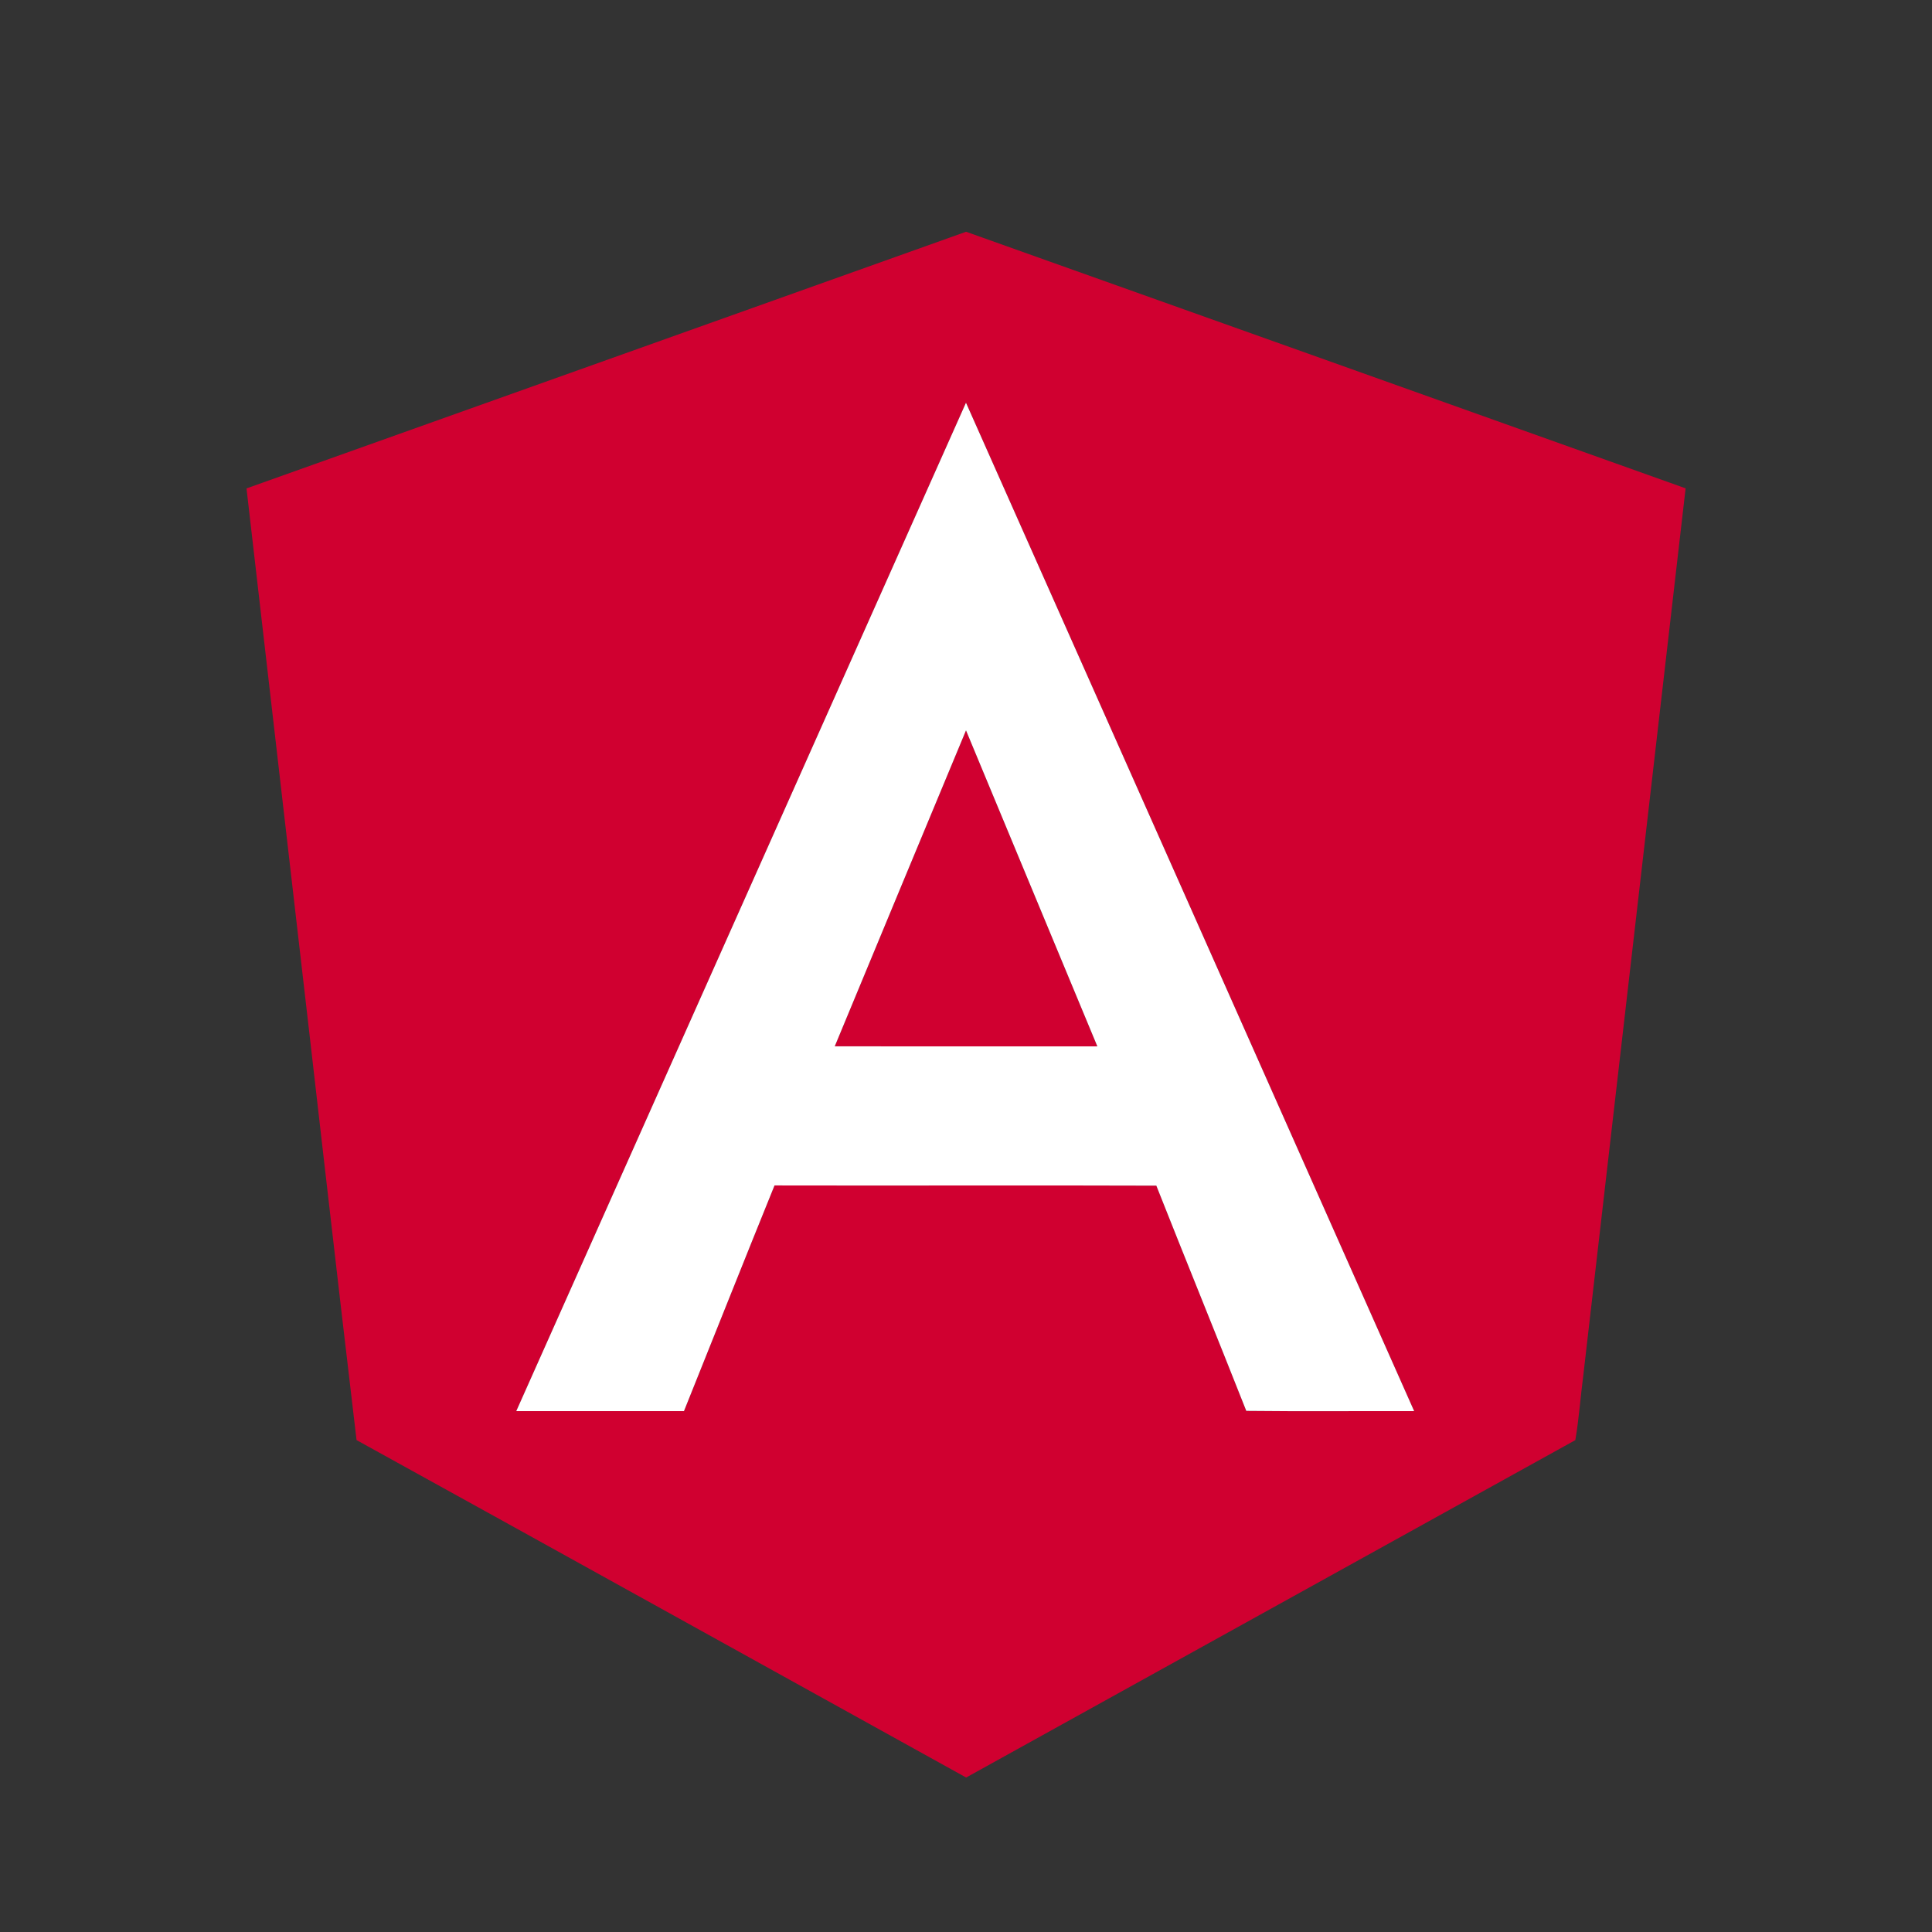 <?xml version="1.0" encoding="UTF-8" ?>
<!DOCTYPE svg PUBLIC "-//W3C//DTD SVG 1.1//EN" "http://www.w3.org/Graphics/SVG/1.1/DTD/svg11.dtd">
<svg width="960pt" height="960pt" viewBox="0 0 960 960" version="1.1" xmlns="http://www.w3.org/2000/svg">
<rect x="0" y="0" width="960" height="960" fill="#333333" stroke="none"/>
<g id="#d00030ff">
<path fill="#d00030" opacity="1.00" d=" M 122.49 242.69 C 241.66 200.17 360.87 157.72 480.04 115.16 C 599.24 157.59 718.41 200.11 837.57 242.65 C 820.66 389.44 803.71 536.23 786.78 683.02 C 785.36 693.86 784.61 704.85 782.77 715.59 C 681.88 771.49 580.98 827.38 480.07 883.24 C 379.09 827.37 278.21 771.31 177.17 715.57 C 166.30 624.11 156.01 532.57 145.37 441.08 C 137.74 374.95 130.11 308.82 122.49 242.69 M 479.99 200.11 C 405.48 367.13 330.99 534.16 256.52 701.19 C 284.29 701.21 312.07 701.21 339.85 701.19 C 354.86 663.81 369.72 626.37 384.86 589.04 C 448.09 589.19 511.33 588.91 574.57 589.14 C 589.34 626.50 604.52 663.69 619.27 701.06 C 647.07 701.37 674.88 701.12 702.69 701.18 C 628.50 534.14 554.26 367.11 479.99 200.11 Z" />
<path fill="#d00030" opacity="1.00" d=" M 414.78 519.92 C 436.45 467.56 458.25 415.25 480.00 362.92 C 501.78 415.25 523.54 467.59 545.27 519.94 C 501.77 519.95 458.27 519.92 414.78 519.92 Z" />
</g>
<g id="#ffffffff">
<path fill="#ffffff" opacity="1.00" d=" M 479.99 200.11 C 554.26 367.11 628.50 534.14 702.69 701.18 C 674.88 701.12 647.07 701.37 619.27 701.06 C 604.52 663.69 589.34 626.50 574.57 589.14 C 511.33 588.91 448.09 589.19 384.86 589.04 C 369.72 626.37 354.86 663.81 339.85 701.19 C 312.07 701.21 284.29 701.21 256.52 701.19 C 330.99 534.16 405.48 367.13 479.99 200.11 M 414.78 519.92 C 458.27 519.92 501.77 519.95 545.27 519.94 C 523.54 467.59 501.78 415.25 480.00 362.92 C 458.25 415.25 436.45 467.56 414.78 519.92 Z" />
</g>
</svg>
